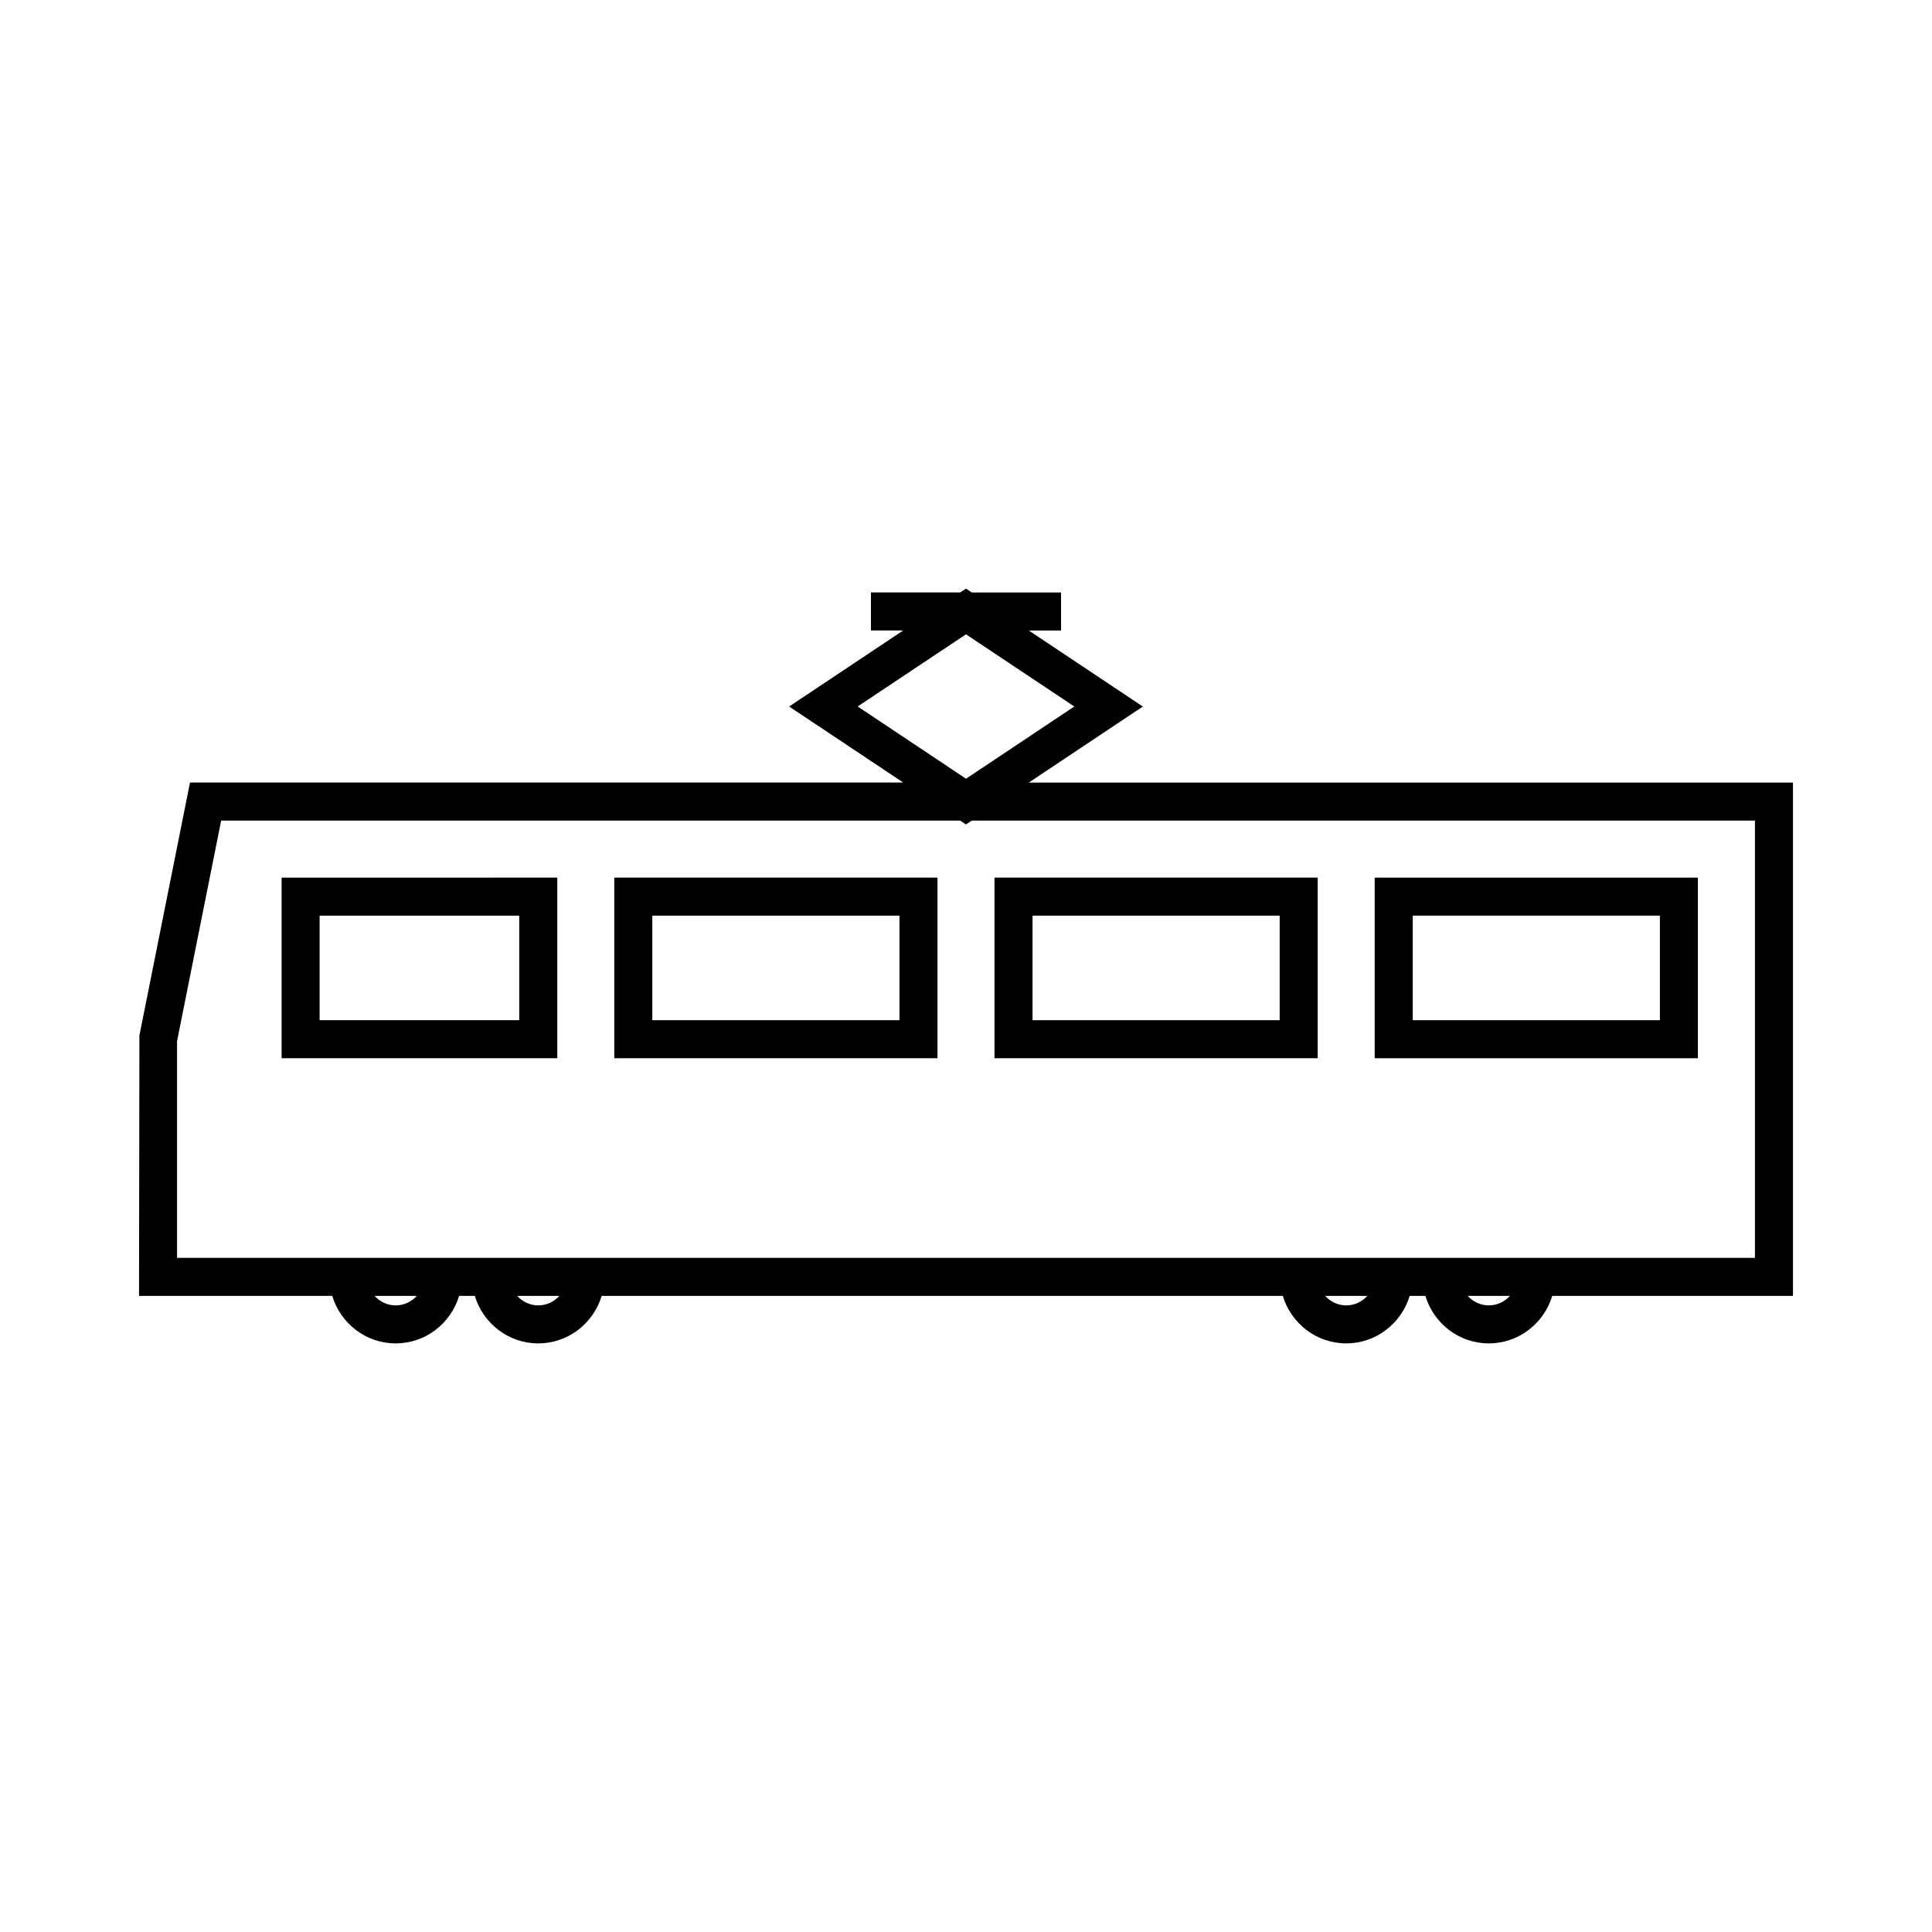 <?xml version="1.0" encoding="UTF-8"?>
<!-- The Best Svg Icon site in the world: iconSvg.co, Visit us! https://iconsvg.co -->
<svg fill="#000000" width="800px" height="800px" version="1.1" viewBox="144 144 512 512" xmlns="http://www.w3.org/2000/svg">
 <g>
  <path d="m619.16 351.39h-202.52l30.23-20.152-30.23-20.152h8.547v-10.078h-23.664l-1.523-1.016-1.527 1.012h-23.664v10.078h8.551l-30.23 20.152 30.23 20.152h-189.01l-13.406 67.023-0.102 69.008h51.203c2.188 7.254 8.852 12.594 16.812 12.594 7.961 0 14.625-5.34 16.812-12.594h4.16c2.188 7.254 8.852 12.594 16.812 12.594s14.625-5.34 16.812-12.594h180.5c2.188 7.254 8.852 12.594 16.812 12.594 7.961 0 14.625-5.34 16.812-12.594h4.16c2.188 7.254 8.852 12.594 16.812 12.594s14.625-5.34 16.812-12.594h63.797zm-219.16-39.289 28.703 19.133-28.703 19.137-28.703-19.141zm-151.14 177.84c-2.223 0-4.207-0.984-5.586-2.519h11.18c-1.387 1.531-3.371 2.519-5.594 2.519zm37.785 0c-2.223 0-4.207-0.984-5.586-2.519h11.18c-1.387 1.531-3.371 2.519-5.594 2.519zm214.12 0c-2.223 0-4.207-0.984-5.586-2.519h11.18c-1.387 1.531-3.375 2.519-5.594 2.519zm37.785 0c-2.223 0-4.207-0.984-5.586-2.519h11.18c-1.387 1.531-3.371 2.519-5.594 2.519zm70.531-12.594h-418.16v-57.434l11.684-58.441h195.87l1.527 1.016 1.527-1.02h207.55z"/>
  <path d="m593.96 376.58h-85.648v47.863h85.648zm-10.074 37.785h-65.496v-27.711h65.496z"/>
  <path d="m493.2 424.44v-47.863h-85.648v47.863zm-75.57-37.785h65.496v27.711h-65.496z"/>
  <path d="m306.79 424.44h85.648v-47.863h-85.648zm10.078-37.785h65.496v27.711h-65.496z"/>
  <path d="m218.63 424.44h73.051v-47.863l-73.051 0.004zm10.074-37.785h52.898v27.711h-52.898z"/>
 </g>
</svg>